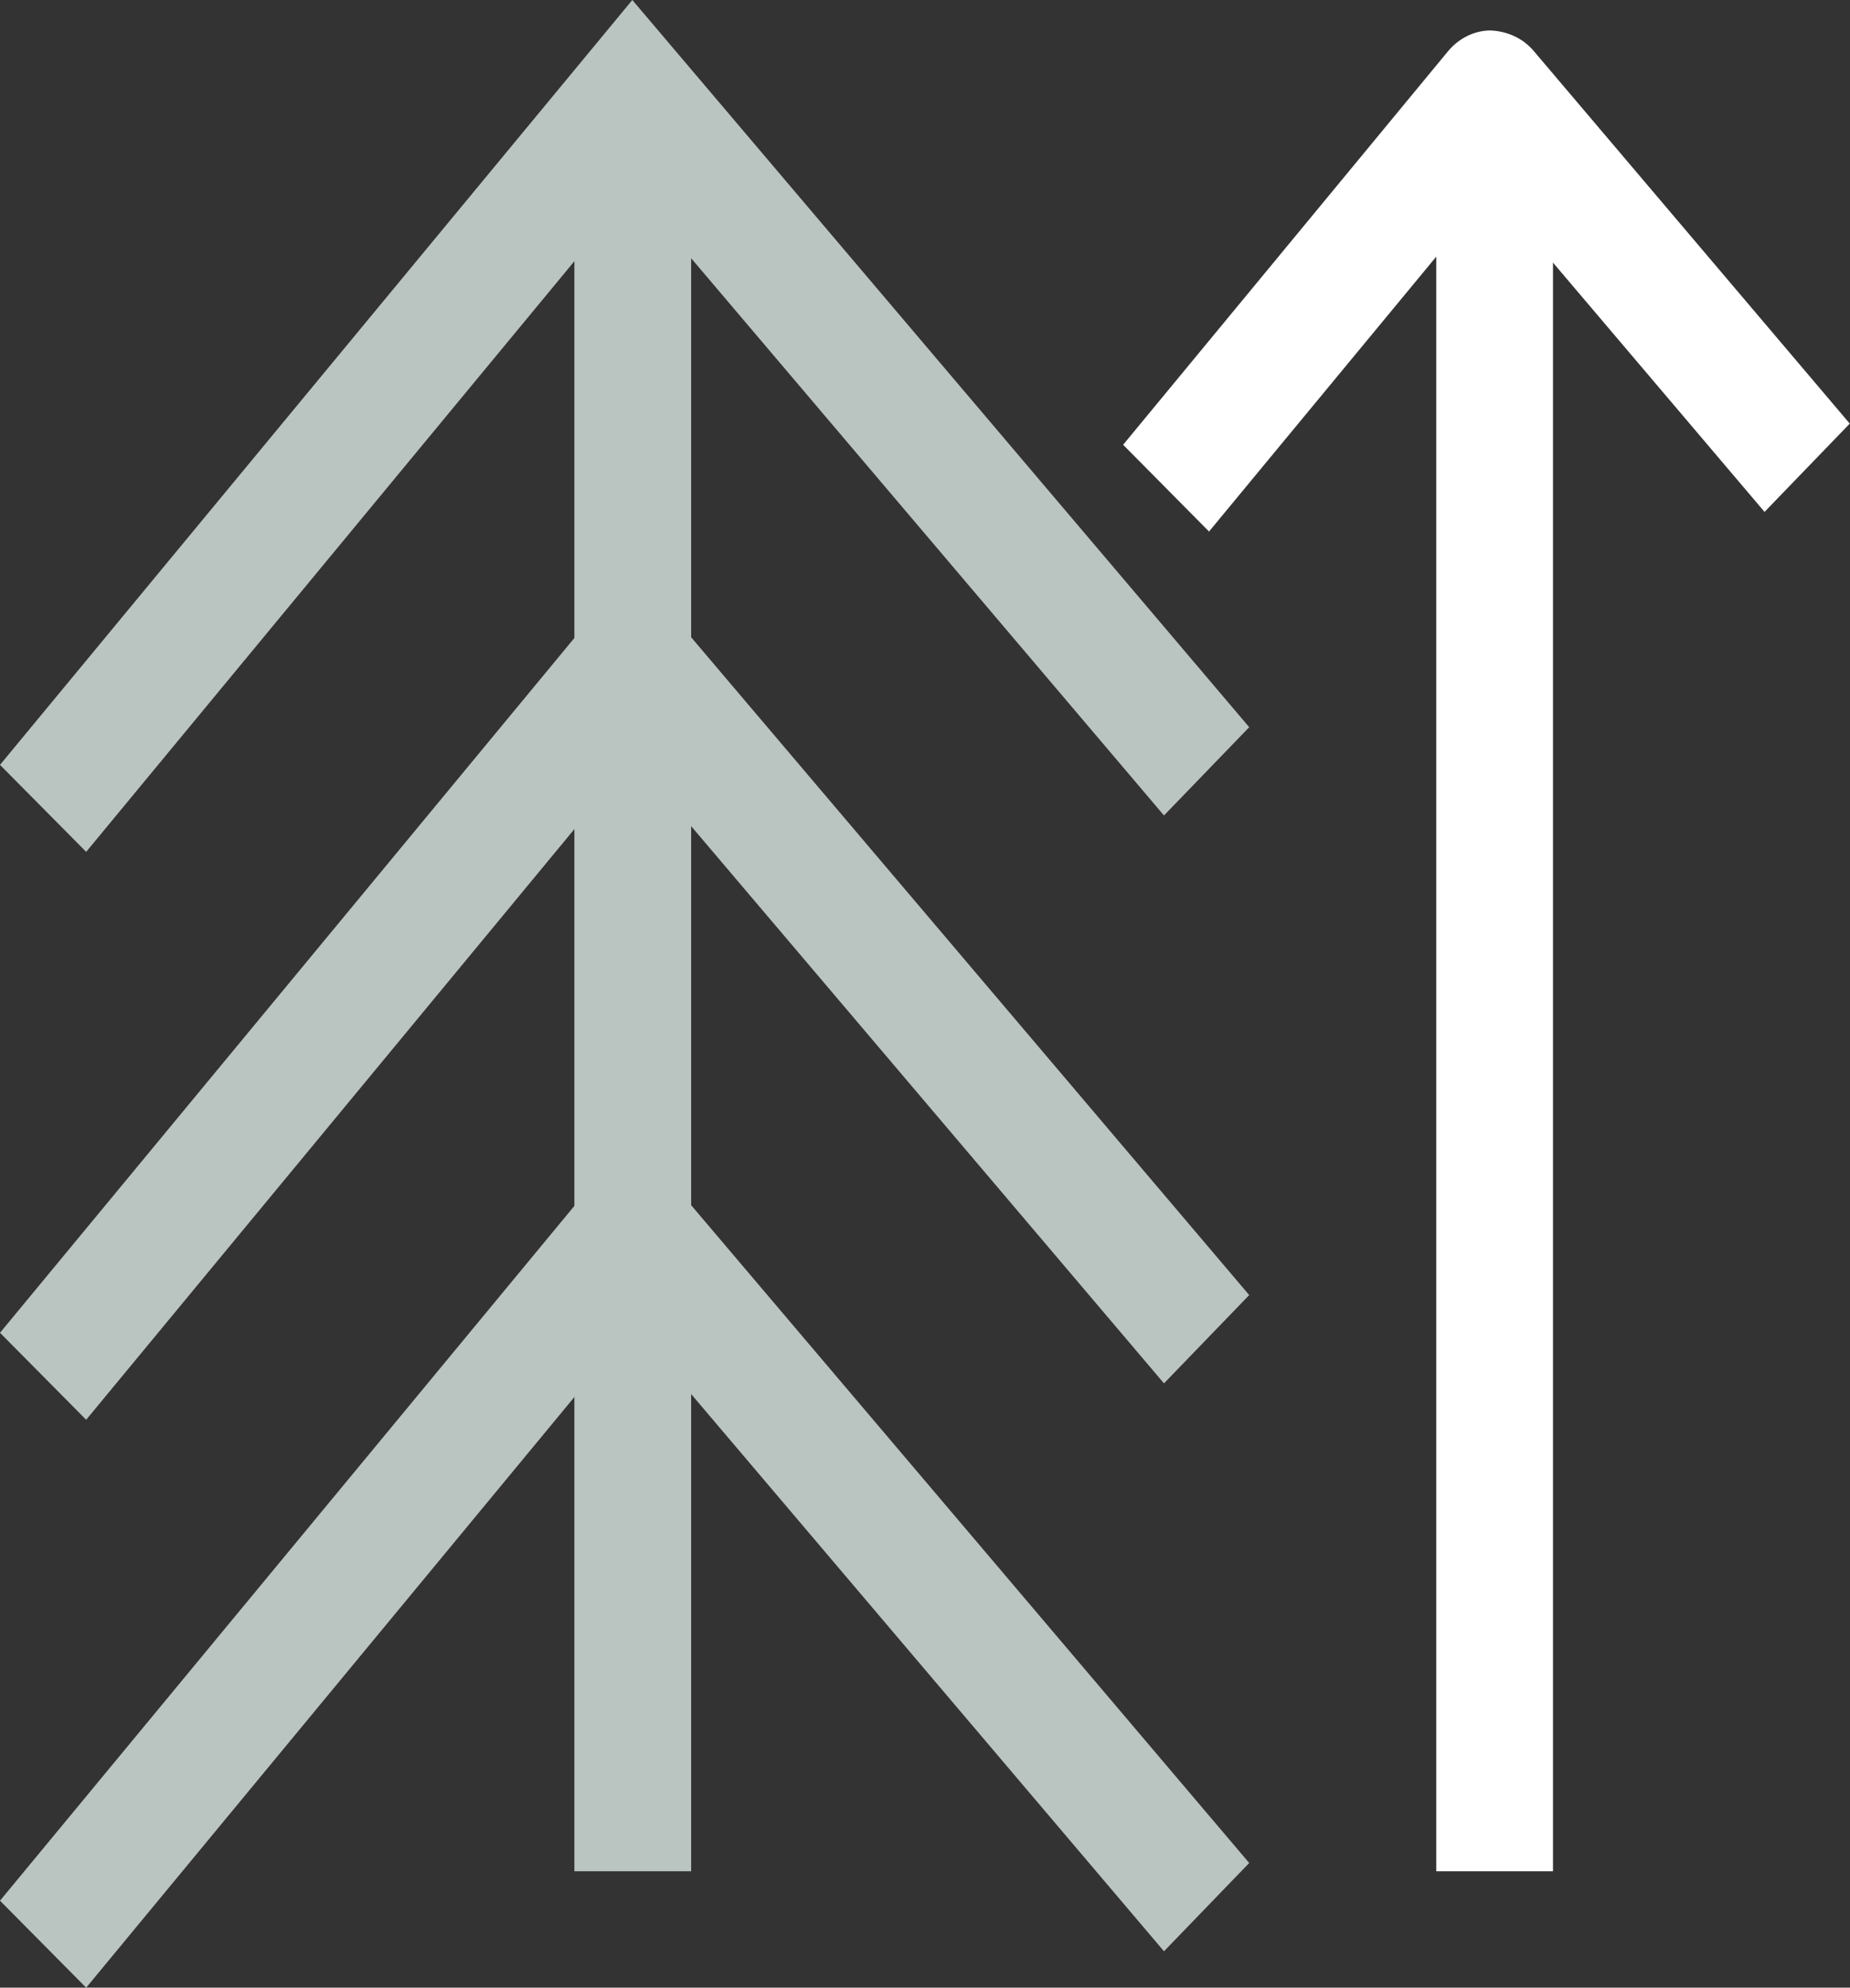 <?xml version="1.0" encoding="UTF-8"?> <svg xmlns="http://www.w3.org/2000/svg" width="134" height="144" viewBox="0 0 134 144" fill="none"><rect x="0" y="0" width="134" height="144" fill="#333333" stroke="none"/><g clip-path="url(#clip0_310_5187)"><path d="M50.062 6.882H41.605V135.566H50.062V6.882Z" fill="#BAC5C2"></path><path d="M6.241 144L0 137.698L45.8 82.286L90.483 134.967L84.31 141.363L45.867 96.05L6.241 144Z" fill="#BAC5C2"></path><path d="M6.241 102.857L0 96.555L45.8 41.143L90.483 93.824L84.31 100.22L45.867 54.907L6.241 102.857Z" fill="#BAC5C2"></path><path d="M6.241 61.714L0 55.412L45.8 0L90.483 52.682L84.31 59.077L45.867 13.764L6.241 61.714Z" fill="#BAC5C2"></path><path d="M112.487 6.882H104.031V135.566H112.487V6.882Z" fill="white"></path><path d="M87.591 38.525L81.351 32.222L104.876 3.722C105.671 2.768 106.787 2.207 107.971 2.207C109.138 2.263 110.271 2.73 111.083 3.684L133.983 30.689L127.81 37.085L108.022 13.764L87.558 38.525H87.591Z" fill="white"></path></g><defs><clipPath id="clip0_310_5187"><rect width="134" height="144" fill="white"></rect></clipPath></defs></svg> 